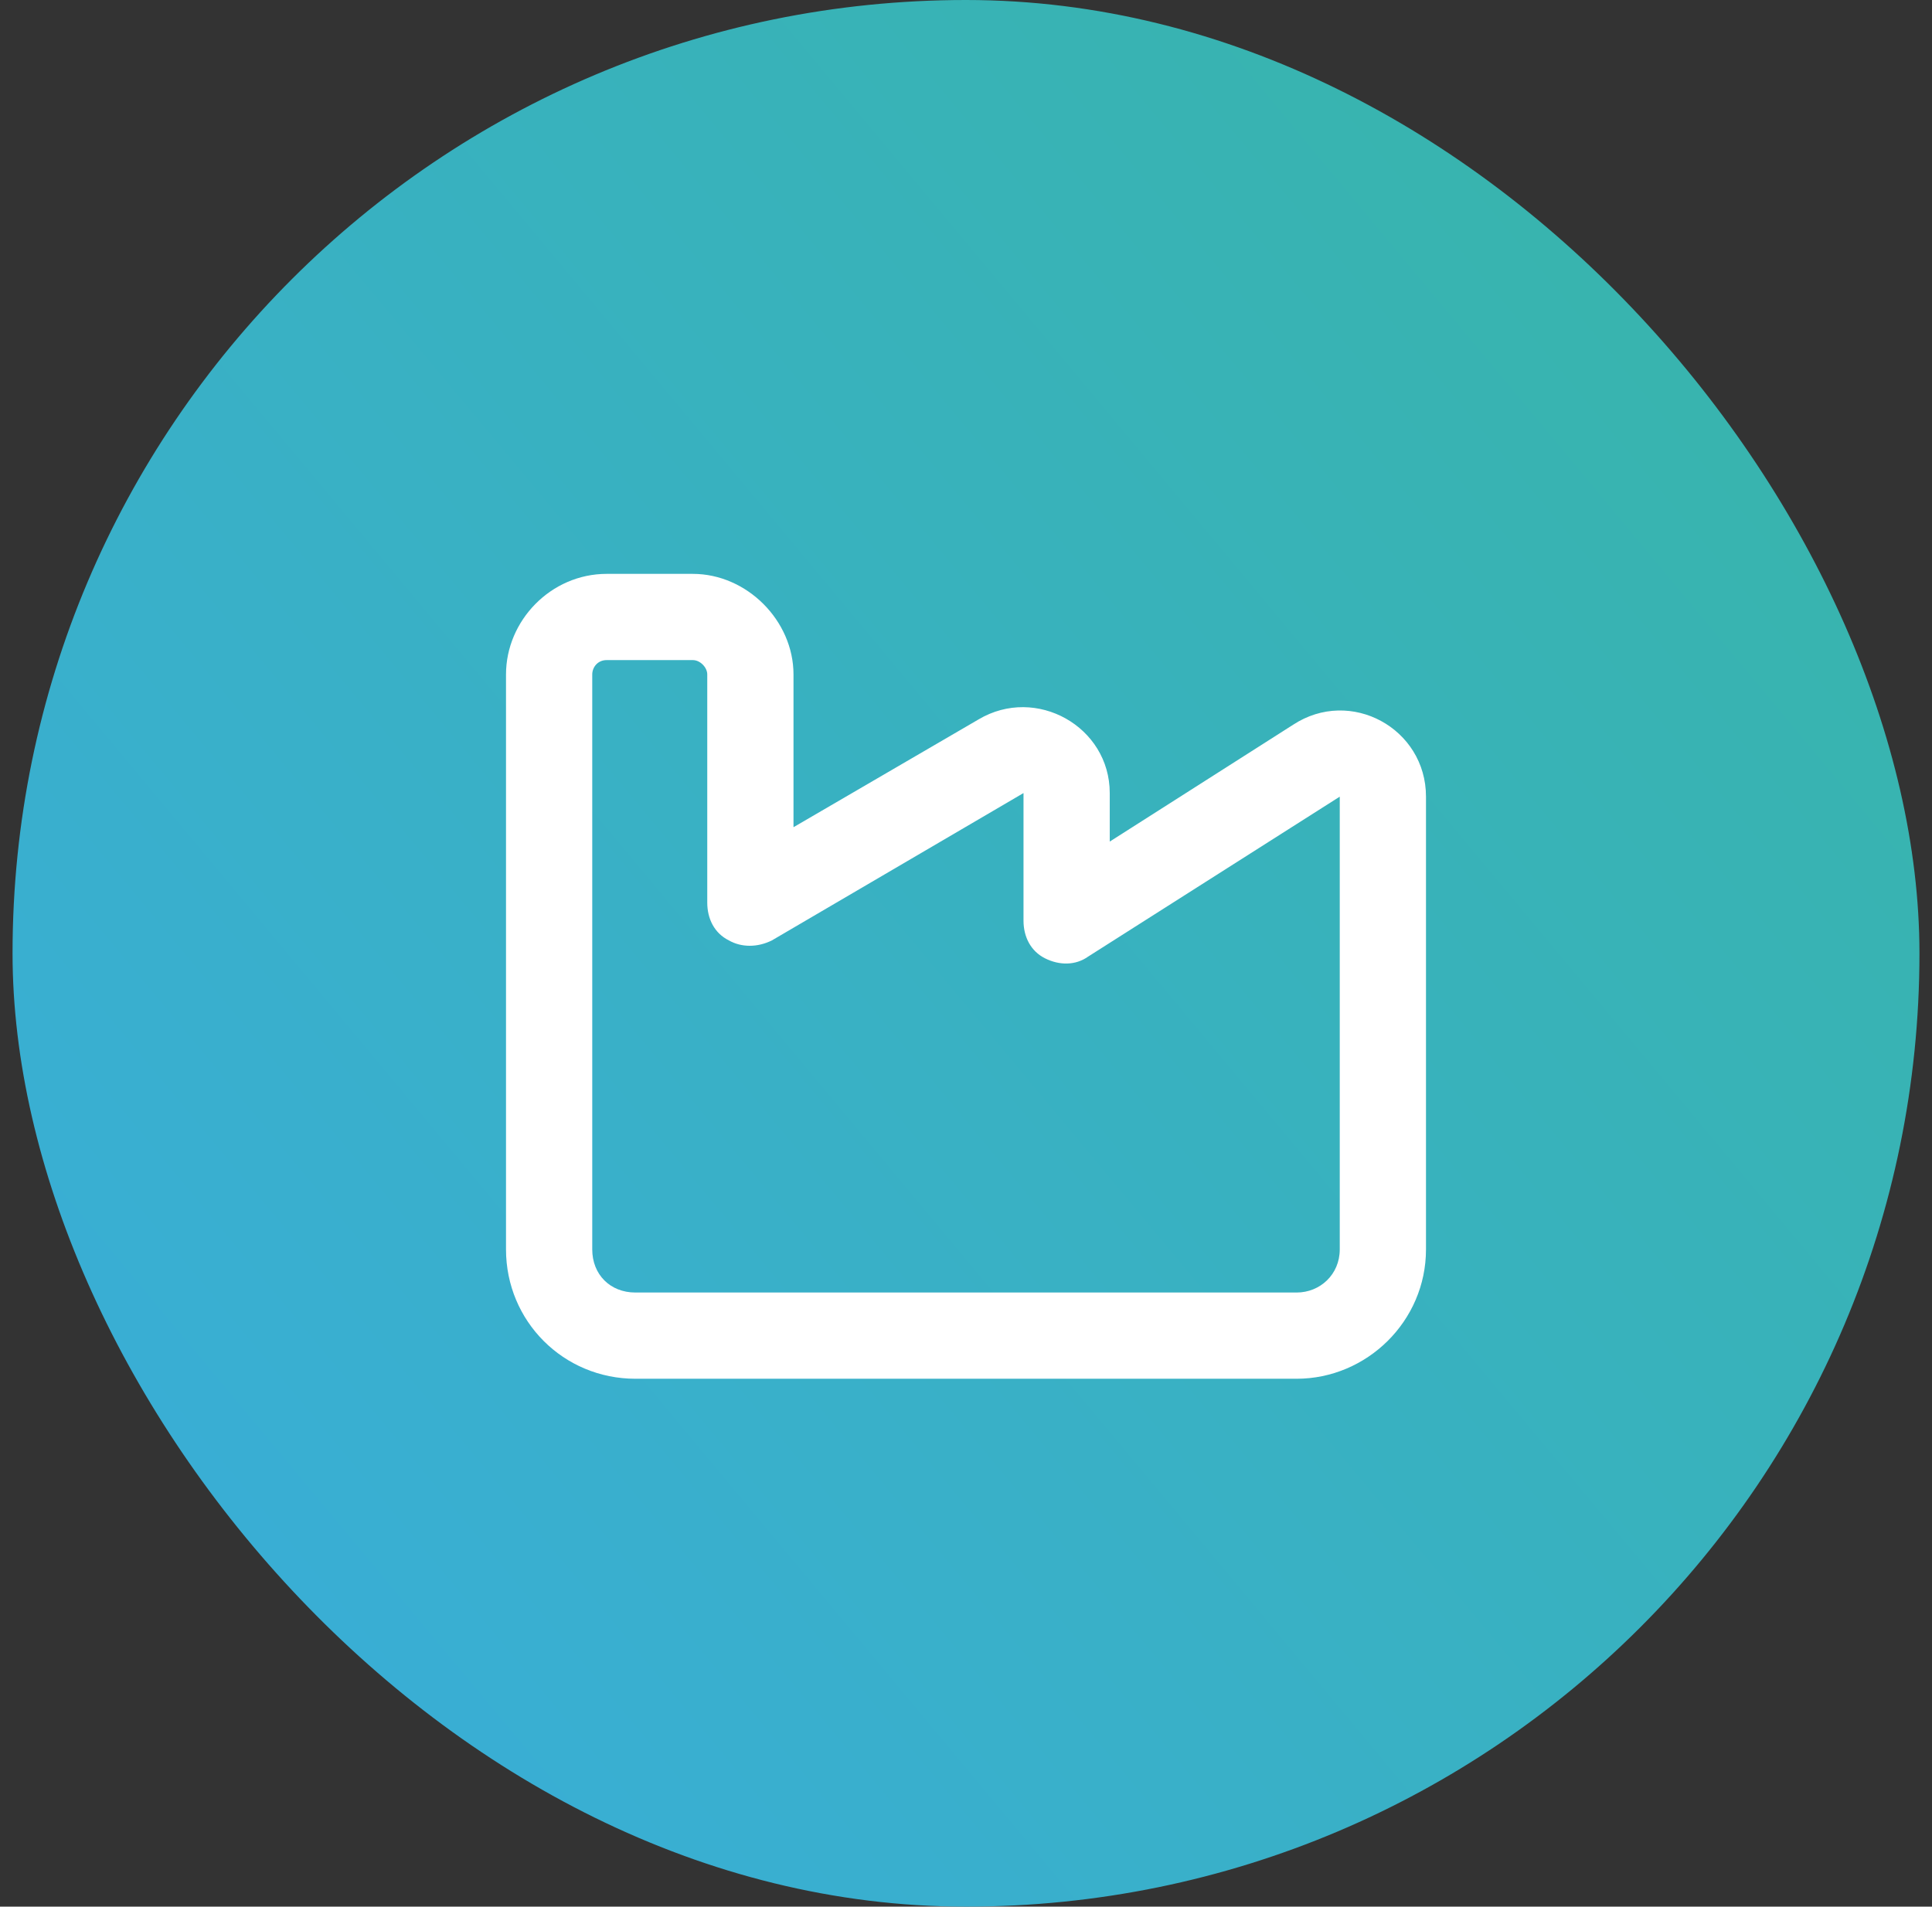 <?xml version="1.0" encoding="UTF-8"?> <svg xmlns="http://www.w3.org/2000/svg" width="77" height="76" viewBox="0 0 77 76" fill="none"><rect x="0" y="0" width="77" height="76" fill="#333333" stroke="none"/><rect x="0.5" width="76" height="76" rx="38" fill="url(#paint0_linear_1_1001)"></rect><path d="M20.167 26.885C20.167 24.737 21.957 22.875 24.177 22.875H27.614C29.763 22.875 31.625 24.737 31.625 26.885V32.973L39.001 28.676C41.293 27.315 44.229 28.962 44.229 31.612V33.546L51.534 28.891C53.825 27.387 56.833 29.034 56.833 31.755V49.802C56.833 52.667 54.47 54.958 51.677 54.958H25.323C22.458 54.958 20.167 52.667 20.167 49.802V26.885ZM24.177 26.312C23.819 26.312 23.604 26.599 23.604 26.885V49.802C23.604 50.805 24.32 51.521 25.323 51.521H51.677C52.608 51.521 53.396 50.805 53.396 49.802V31.755L43.37 38.129C42.868 38.487 42.224 38.487 41.651 38.2C41.078 37.914 40.792 37.341 40.792 36.697V31.612L30.766 37.484C30.193 37.771 29.548 37.771 29.047 37.484C28.474 37.198 28.188 36.625 28.188 35.98V26.885C28.188 26.599 27.901 26.312 27.614 26.312H24.177Z" fill="white"></path><defs><linearGradient id="paint0_linear_1_1001" x1="-10.142" y1="83.056" x2="89.572" y2="1.04806e-06" gradientUnits="userSpaceOnUse"><stop stop-color="#39ACE3"></stop><stop offset="1" stop-color="#38B6A1"></stop></linearGradient></defs></svg> 